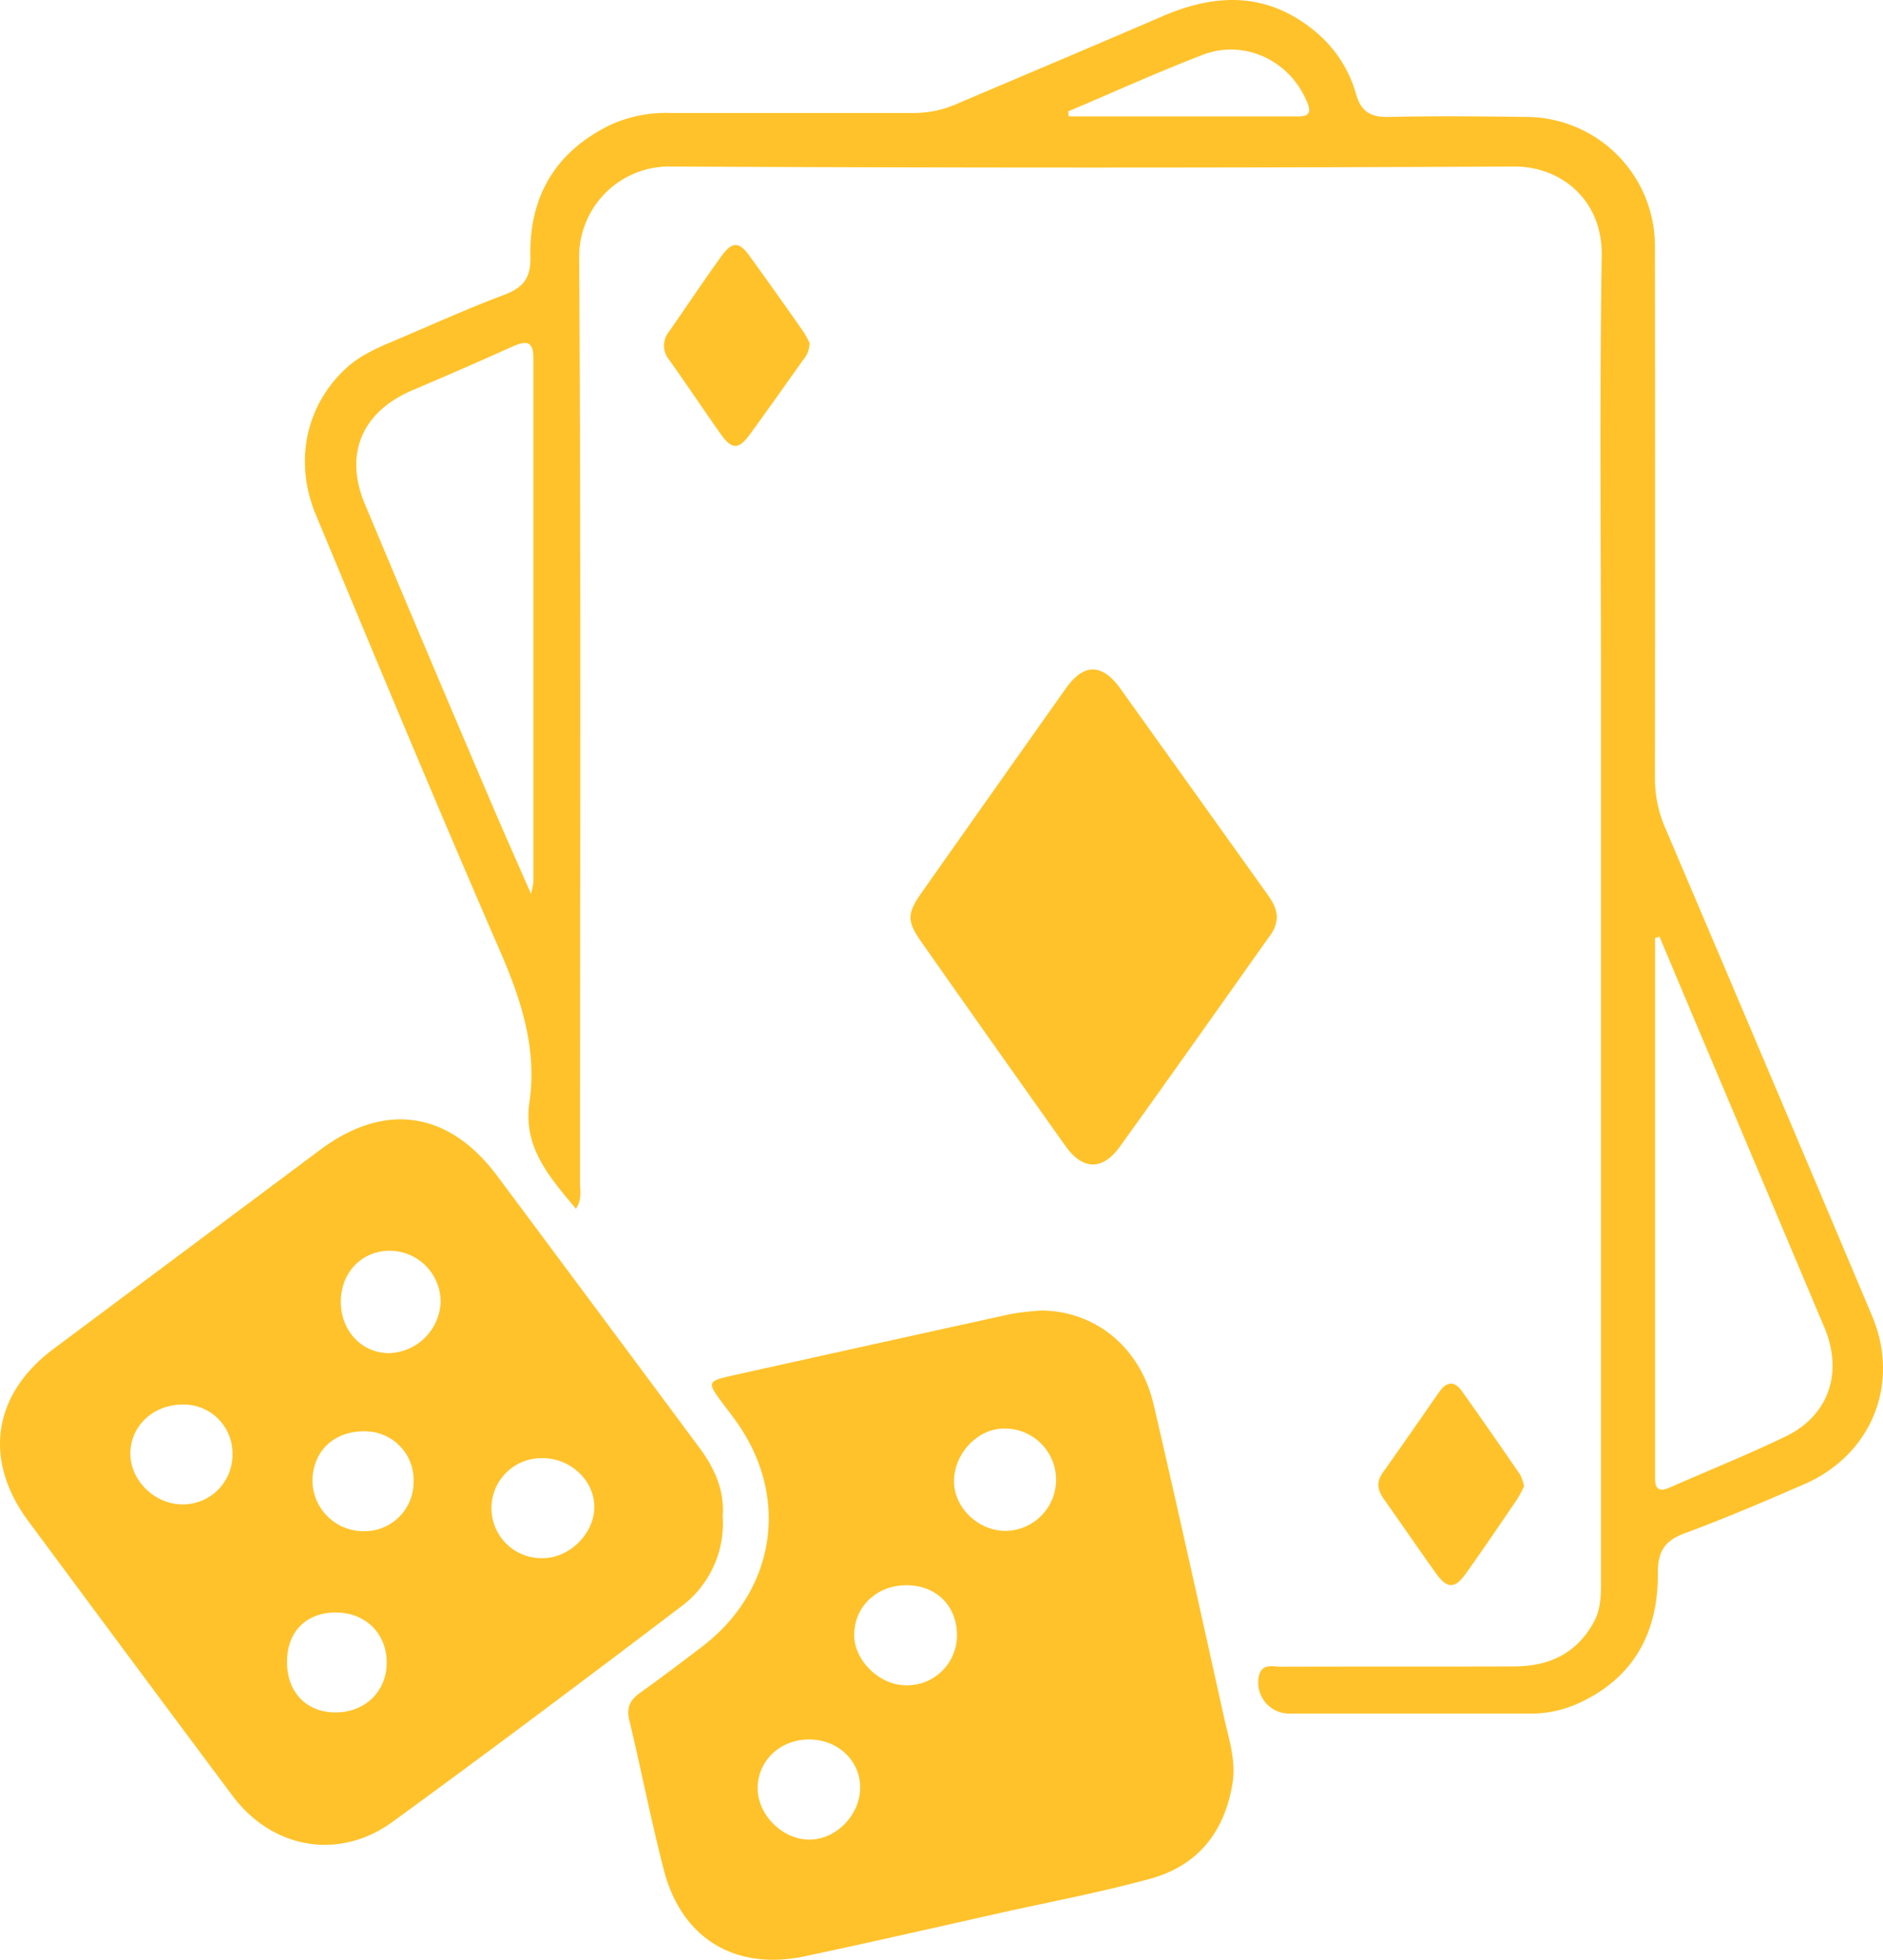 <svg xmlns="http://www.w3.org/2000/svg" viewBox="0 0 426.43 443.61"><defs><style>.cls-1{fill:#ffc22a;}</style></defs><title>Angebot_icon</title><g id="Layer_2" data-name="Layer 2"><g id="Layer_1-2" data-name="Layer 1"><path class="cls-1" d="M130.43,273.62c-6.06-7.3-12-13.85-10.53-24.14,1.75-12-1.8-23-6.6-34.07-14.26-32.79-28-65.82-41.74-98.81-5.07-12.15-2.29-24.83,6.8-33.23,2.94-2.71,6.49-4.37,10.12-5.9,8.57-3.61,17-7.47,25.74-10.75,4.3-1.63,6-3.8,5.9-8.58-.33-13.6,5.65-23.77,18-29.82a30.35,30.35,0,0,1,13.57-2.75c18.32,0,36.63,0,55,0a23.89,23.89,0,0,0,9.73-1.94C232,17,247.7,10.4,263.31,3.66c12.29-5.3,23.93-5.44,34.7,3.6a28.22,28.22,0,0,1,9.09,14.07c1.13,3.88,3.26,5.23,7.28,5.14,10.46-.23,20.93-.14,31.4,0a29.24,29.24,0,0,1,29,29.29q.07,60.2,0,120.38a28.16,28.16,0,0,0,2.37,11.37q23.52,55.15,46.82,110.4c6.44,15.3-.14,31.44-15.4,38.06-8.93,3.87-17.89,7.72-27,11.08-4.55,1.68-6.15,4.07-6.12,8.94.09,13.28-5.23,23.65-17.78,29.46a25.52,25.52,0,0,1-11,2.42c-18.32,0-36.64,0-55,0a7,7,0,0,1-6.47-8.89c.83-2.49,3.12-1.7,4.86-1.71,17.6-.06,35.19,0,52.78-.06,7.81,0,14.13-2.81,18.08-10,1.79-3.25,1.64-6.73,1.64-10.2q0-100.75,0-201.51c0-32.57-.33-65.14.17-97.7.18-12.37-9-20.17-19.95-20.11q-95.52.48-191,0a20.38,20.38,0,0,0-20.62,20.63c.42,69.79.21,139.58.18,209.36C131.35,269.42,131.88,271.35,130.43,273.62ZM375.81,212l-1,.34V329.06c0,1.88,0,3.77,0,5.66,0,2.56,1.14,2.95,3.32,2,8.76-3.87,17.67-7.43,26.29-11.59,9.8-4.74,13-14.5,8.75-24.62Q398.1,264.8,383,229.1Zm-255.57-9.69a19.66,19.66,0,0,0,.56-2.7q0-59.26,0-118.54c0-3.86-1.61-4-4.59-2.69-7.56,3.38-15.14,6.71-22.76,9.93C82,93.19,77.85,102.69,82.64,114.13q14.06,33.56,28.35,67C113.86,187.89,116.86,194.58,120.24,202.32ZM241.9,25.22l.13,1.13c17.38,0,34.77,0,52.15,0,3.36,0,2.27-2.27,1.49-4-4.07-8.92-14.16-13.47-23.29-9.94C262.1,16.36,252.05,20.92,241.9,25.22Z"/><path class="cls-1" d="M163.66,343.14a23.48,23.48,0,0,1-9.74,20.76c-21.53,16.33-43.14,32.55-65,48.47-12.13,8.84-27.24,6.16-36.25-5.87Q29.47,375.44,6.38,344.26c-10.24-13.83-8-28.65,5.71-38.9l60.43-45.1c14.63-10.91,29.11-8.79,40.09,5.93q22.92,30.74,45.79,61.53C161.9,332.41,164.1,337.5,163.66,343.14Zm-40.56,9.55c6.14-.11,11.69-5.85,11.49-11.89s-5.74-10.89-12-10.74a11.32,11.32,0,1,0,.5,22.63ZM75.85,387.62c6.61.07,11.55-4.53,11.72-10.91C87.75,370,83,365.09,76.25,365S65.06,369.18,65,376.07,69.31,387.56,75.85,387.62Zm17.81-52.09a11,11,0,0,0-11-11.54c-7-.1-11.8,4.42-11.9,11.16a11.53,11.53,0,0,0,11.34,11.44A11.1,11.1,0,0,0,93.66,335.53Zm-52.41-17.6C34.5,318,29.34,323,29.53,329.4c.18,5.94,5.7,11.15,11.8,11.13a11.23,11.23,0,0,0,11.32-11.37A11.05,11.05,0,0,0,41.25,317.93Zm35.93-23.31c0,6.62,4.7,11.67,11,11.68a12.08,12.08,0,0,0,11.6-11.41,11.57,11.57,0,0,0-11.49-11.78C81.94,283.12,77.21,288,77.18,294.62Z"/><path class="cls-1" d="M235.92,296.64c12.24.17,22.35,8.38,25.35,21.34,5.45,23.49,10.66,47,15.88,70.56,1.12,5.06,2.86,10,1.92,15.43-1.9,11-8,18.4-18.63,21.31s-21.5,5-32.28,7.36c-15.3,3.42-30.59,6.94-45.93,10.18-15.69,3.32-27.85-4-31.87-19.47-2.92-11.24-5.13-22.67-7.85-34-.71-2.94.26-4.61,2.51-6.22,4.73-3.37,9.36-6.88,14-10.41,16.85-12.87,19.93-34.26,7.43-51.36-.77-1.06-1.57-2.1-2.36-3.14-4.15-5.52-4.16-5.54,2.41-7q31.26-6.94,62.54-13.81A68.72,68.72,0,0,1,235.92,296.64Zm-30.74,62.19c-6.78.05-11.8,4.95-11.73,11.42.06,5.74,5.87,11.27,11.78,11.23a11.3,11.3,0,0,0,11.49-11.24C216.76,363.48,212,358.77,205.18,358.83Zm22.67-12.3a11.58,11.58,0,0,0-.54-23.16c-6,0-11.38,5.82-11.26,12.13C216.16,341.43,221.72,346.62,227.85,346.53Zm-44.4,47.21c-6.57-.1-11.72,4.6-11.87,10.81-.14,6.05,5.45,11.78,11.58,11.86s11.65-5.56,11.64-11.8C194.8,398.59,189.83,393.83,183.45,393.74Z"/><path class="cls-1" d="M289.16,207.55a7.46,7.46,0,0,1-1.69,4.41c-11.27,15.89-22.49,31.81-33.88,47.61-3.94,5.46-8.41,5.3-12.29-.15Q225,236.49,208.84,213.48c-3.56-5.06-3.5-6.63.08-11.72q16.22-23,32.46-45.94c4.08-5.76,8.24-5.69,12.39.12q16.23,22.69,32.46,45.4C287.57,203.22,289.06,205.07,289.16,207.55Z"/><path class="cls-1" d="M183.34,77.63a6.12,6.12,0,0,1-1.58,4c-3.95,5.57-7.9,11.15-11.92,16.67-2.55,3.51-4.07,3.52-6.59,0-3.95-5.58-7.73-11.27-11.69-16.83a5,5,0,0,1-.06-6.39c4-5.72,7.85-11.54,11.94-17.18,2.39-3.31,4-3.21,6.34.09q6.14,8.48,12.13,17.05A21.44,21.44,0,0,1,183.34,77.63Z"/><path class="cls-1" d="M345.15,336.42a27.34,27.34,0,0,1-1.61,3c-3.84,5.64-7.68,11.29-11.64,16.85-2.44,3.41-4.19,3.36-6.68-.11-4-5.56-7.82-11.21-11.78-16.77-1.42-2-1.84-3.83-.32-6q6.42-9.07,12.74-18.22c1.62-2.35,3.41-2.78,5.16-.33,4.48,6.27,8.86,12.6,13.23,18.95A11.4,11.4,0,0,1,345.15,336.42Z"/></g></g></svg>